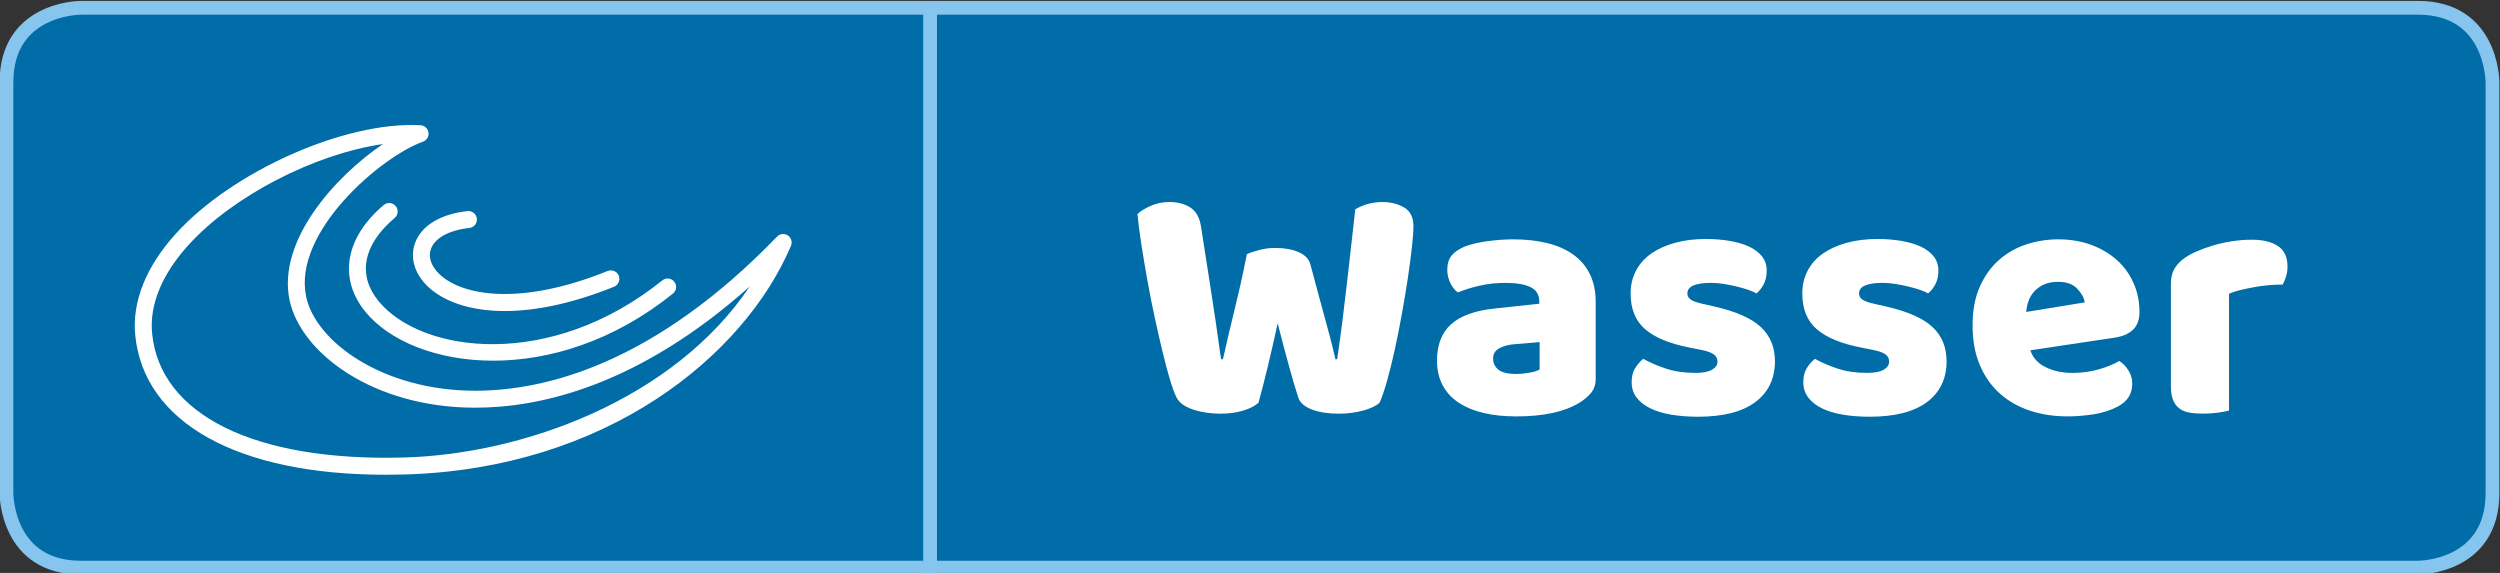 <?xml version="1.0" encoding="utf-8"?>
<!-- Generator: Adobe Illustrator 16.0.4, SVG Export Plug-In . SVG Version: 6.00 Build 0)  -->
<!DOCTYPE svg PUBLIC "-//W3C//DTD SVG 1.1//EN" "http://www.w3.org/Graphics/SVG/1.1/DTD/svg11.dtd">
<svg version="1.1" id="Ebene_1" xmlns="http://www.w3.org/2000/svg" xmlns:xlink="http://www.w3.org/1999/xlink" x="0px" y="0px"
	 width="174.084px" height="39.895px" viewBox="0 0 174.084 39.895" enable-background="new 0 0 174.084 39.895"
	 xml:space="preserve">
<rect x="0" y="0" width="174.084" height="39.895" fill="#333333" stroke="none"/>
<g>
	<defs>
		<rect id="SVGID_1_" x="-9.031" y="-7.949" width="192.07" height="48.96"/>
	</defs>
	<clipPath id="SVGID_2_">
		<use xlink:href="#SVGID_1_"  overflow="visible"/>
	</clipPath>
	<g clip-path="url(#SVGID_2_)">
		<defs>
			<rect id="SVGID_3_" x="-9.031" y="-7.948" width="192.07" height="48.959"/>
		</defs>
		<clipPath id="SVGID_4_">
			<use xlink:href="#SVGID_3_"  overflow="visible"/>
		</clipPath>
		<g clip-path="url(#SVGID_4_)">
			<g>
				<defs>
					<rect id="SVGID_5_" x="-9.031" y="-7.949" width="192.07" height="48.96"/>
				</defs>
				<clipPath id="SVGID_6_">
					<use xlink:href="#SVGID_5_"  overflow="visible"/>
				</clipPath>
				<path clip-path="url(#SVGID_6_)" fill="#006CA8" d="M5.639,0.543c-0.212,0.001-5.19,0.078-5.19,5.197v28.593
					c0,0.209,0.077,5.194,5.189,5.194h162.733c0.211,0,5.189-0.077,5.189-5.194V5.74c-0.002-0.212-0.078-5.197-5.189-5.197H5.639
					L5.639,0.543z"/>
			</g>
		</g>
		<path clip-path="url(#SVGID_4_)" fill="none" stroke="#86C5ED" stroke-width="0.96" d="M5.639,0.543
			c-0.212,0.001-5.19,0.078-5.19,5.197v28.593c0,0.209,0.077,5.194,5.189,5.194h162.733c0.211,0,5.189-0.077,5.189-5.194V5.74
			c-0.002-0.212-0.078-5.197-5.189-5.197H5.639L5.639,0.543z"/>
		
			<line clip-path="url(#SVGID_4_)" fill="none" stroke="#86C5ED" stroke-width="0.96" x1="64.766" y1="0.971" x2="64.766" y2="40.01"/>
		<path clip-path="url(#SVGID_4_)" fill="#FFFFFF" d="M155.217,20.458c0.206-0.096,0.456-0.177,0.75-0.251
			c0.294-0.072,0.607-0.139,0.941-0.201c0.332-0.063,0.674-0.111,1.023-0.144c0.35-0.031,0.689-0.049,1.023-0.049
			c0.096-0.175,0.175-0.368,0.238-0.584c0.063-0.213,0.096-0.433,0.096-0.654c0-0.669-0.223-1.15-0.668-1.444
			c-0.443-0.293-1.047-0.439-1.81-0.439c-0.46,0-0.92,0.033-1.381,0.105c-0.46,0.071-0.905,0.171-1.333,0.297
			c-0.43,0.129-0.83,0.276-1.203,0.441c-0.373,0.168-0.688,0.354-0.941,0.561c-0.254,0.206-0.447,0.441-0.582,0.704
			c-0.135,0.262-0.203,0.576-0.203,0.943v7.152c0,0.397,0.052,0.72,0.154,0.964c0.104,0.25,0.25,0.443,0.441,0.585
			c0.189,0.146,0.424,0.239,0.702,0.289c0.278,0.047,0.592,0.069,0.94,0.069c0.365,0,0.719-0.022,1.061-0.069
			c0.341-0.05,0.591-0.097,0.75-0.143V20.458z M144.644,20.101c0.302,0.318,0.476,0.636,0.524,0.955l-4.073,0.666
			c0.017-0.253,0.067-0.505,0.155-0.75c0.086-0.247,0.218-0.47,0.393-0.669c0.176-0.198,0.4-0.36,0.68-0.489
			c0.276-0.128,0.606-0.189,0.987-0.189C143.896,19.625,144.342,19.785,144.644,20.101 M145.763,28.854
			c0.635-0.097,1.206-0.28,1.714-0.55c0.667-0.349,1.001-0.883,1.001-1.597c0-0.318-0.088-0.622-0.262-0.906
			c-0.175-0.286-0.39-0.509-0.644-0.667c-0.365,0.22-0.838,0.417-1.416,0.582c-0.58,0.168-1.195,0.251-1.847,0.251
			c-0.698,0-1.317-0.131-1.856-0.395c-0.541-0.263-0.897-0.653-1.072-1.179l5.882-0.883c0.54-0.08,0.961-0.264,1.262-0.547
			c0.302-0.287,0.453-0.702,0.453-1.242c0-0.731-0.139-1.407-0.417-2.024c-0.277-0.621-0.667-1.157-1.167-1.601
			c-0.5-0.444-1.095-0.795-1.786-1.049s-1.457-0.381-2.298-0.381c-0.746,0-1.476,0.115-2.19,0.346
			c-0.715,0.23-1.35,0.588-1.905,1.074c-0.556,0.484-1.005,1.102-1.345,1.859c-0.342,0.756-0.513,1.655-0.513,2.705
			c0,1.066,0.171,1.996,0.513,2.79c0.34,0.796,0.809,1.455,1.404,1.979c0.596,0.525,1.293,0.92,2.096,1.183
			c0.801,0.264,1.67,0.392,2.607,0.392C144.531,28.996,145.127,28.947,145.763,28.854 M134.582,22.786
			c-0.643-0.612-1.727-1.095-3.25-1.444l-0.738-0.167c-0.445-0.095-0.747-0.198-0.905-0.311c-0.159-0.111-0.237-0.254-0.237-0.431
			c0-0.253,0.143-0.439,0.428-0.558c0.285-0.121,0.691-0.178,1.215-0.178c0.254,0,0.536,0.022,0.845,0.068
			c0.31,0.048,0.615,0.109,0.917,0.181c0.303,0.07,0.58,0.151,0.834,0.235c0.254,0.089,0.444,0.173,0.571,0.251
			c0.206-0.173,0.377-0.391,0.512-0.652c0.136-0.265,0.203-0.578,0.203-0.943c0-0.382-0.112-0.711-0.334-0.99
			c-0.222-0.277-0.524-0.503-0.905-0.68c-0.381-0.174-0.828-0.305-1.345-0.394c-0.517-0.087-1.067-0.131-1.655-0.131
			c-0.777,0-1.488,0.086-2.132,0.262c-0.644,0.176-1.194,0.422-1.655,0.74c-0.459,0.318-0.817,0.716-1.07,1.192
			c-0.254,0.475-0.381,1.01-0.381,1.596c0,1.082,0.336,1.912,1.012,2.495c0.674,0.58,1.701,1.005,3.084,1.274l0.714,0.142
			c0.444,0.081,0.763,0.186,0.953,0.312c0.19,0.128,0.284,0.302,0.284,0.524c0,0.238-0.131,0.428-0.391,0.573
			c-0.263,0.143-0.641,0.214-1.133,0.214c-0.777,0-1.464-0.1-2.061-0.298c-0.594-0.199-1.122-0.424-1.582-0.682
			c-0.223,0.178-0.413,0.395-0.572,0.658c-0.159,0.262-0.238,0.584-0.238,0.965c0,0.414,0.115,0.772,0.346,1.073
			c0.229,0.304,0.547,0.554,0.953,0.75c0.404,0.199,0.893,0.348,1.465,0.444c0.57,0.095,1.189,0.142,1.856,0.142
			c1.763,0,3.097-0.345,4.001-1.026c0.905-0.684,1.357-1.631,1.357-2.835C135.547,24.187,135.226,23.395,134.582,22.786
			 M122.627,22.786c-0.643-0.612-1.725-1.095-3.25-1.444l-0.737-0.167c-0.444-0.095-0.747-0.198-0.905-0.311
			c-0.158-0.111-0.238-0.254-0.238-0.431c0-0.253,0.143-0.439,0.429-0.558c0.286-0.121,0.69-0.178,1.215-0.178
			c0.253,0,0.535,0.022,0.845,0.068c0.311,0.048,0.615,0.109,0.918,0.181c0.301,0.07,0.578,0.151,0.832,0.235
			c0.254,0.089,0.445,0.173,0.572,0.251c0.206-0.173,0.377-0.391,0.512-0.652c0.135-0.265,0.202-0.578,0.202-0.943
			c0-0.382-0.11-0.711-0.333-0.99c-0.223-0.277-0.523-0.503-0.904-0.68c-0.381-0.174-0.83-0.305-1.347-0.394
			c-0.517-0.087-1.067-0.131-1.655-0.131c-0.777,0-1.488,0.086-2.131,0.262c-0.643,0.176-1.195,0.422-1.654,0.74
			c-0.461,0.318-0.818,0.716-1.072,1.192c-0.254,0.475-0.381,1.01-0.381,1.596c0,1.082,0.337,1.912,1.012,2.495
			c0.675,0.58,1.703,1.005,3.084,1.274l0.715,0.142c0.444,0.081,0.762,0.186,0.952,0.312c0.19,0.128,0.286,0.302,0.286,0.524
			c0,0.238-0.131,0.428-0.393,0.573c-0.263,0.143-0.64,0.214-1.131,0.214c-0.779,0-1.466-0.1-2.061-0.298
			c-0.596-0.199-1.123-0.424-1.584-0.682c-0.223,0.178-0.413,0.395-0.571,0.658c-0.159,0.262-0.237,0.584-0.237,0.965
			c0,0.414,0.114,0.772,0.344,1.073c0.23,0.304,0.549,0.554,0.953,0.75c0.404,0.199,0.894,0.348,1.465,0.444
			c0.572,0.095,1.191,0.142,1.857,0.142c1.762,0,3.096-0.345,4-1.026c0.905-0.684,1.358-1.631,1.358-2.835
			C123.593,24.187,123.271,23.395,122.627,22.786 M103.625,16.786c-0.627,0.081-1.172,0.208-1.631,0.382
			c-0.414,0.177-0.72,0.385-0.918,0.631c-0.199,0.247-0.297,0.579-0.297,0.992c0,0.318,0.071,0.624,0.215,0.918
			c0.142,0.293,0.316,0.511,0.522,0.654c0.461-0.192,0.978-0.35,1.548-0.476c0.572-0.129,1.159-0.189,1.764-0.189
			c0.762,0,1.345,0.099,1.75,0.296c0.404,0.199,0.606,0.528,0.606,0.989v0.167l-3.119,0.334c-1.366,0.143-2.374,0.511-3.024,1.097
			c-0.651,0.589-0.977,1.434-0.977,2.528c0,0.652,0.131,1.225,0.393,1.718c0.263,0.492,0.636,0.897,1.119,1.214
			c0.484,0.319,1.063,0.56,1.738,0.717c0.676,0.16,1.434,0.238,2.275,0.238c1.873,0,3.324-0.311,4.357-0.931
			c0.317-0.189,0.592-0.416,0.821-0.678c0.229-0.263,0.347-0.601,0.347-1.014v-5.342c0-0.746-0.137-1.396-0.406-1.944
			c-0.27-0.549-0.654-1-1.154-1.359c-0.5-0.357-1.104-0.623-1.811-0.799c-0.707-0.174-1.488-0.262-2.346-0.262
			C104.843,16.667,104.252,16.708,103.625,16.786 M104.339,25.741c-0.246-0.198-0.369-0.456-0.369-0.775
			c0-0.317,0.144-0.557,0.429-0.714c0.286-0.161,0.651-0.254,1.096-0.287l1.715-0.143v1.907c-0.159,0.096-0.401,0.171-0.727,0.226
			c-0.326,0.059-0.623,0.086-0.893,0.086C105.002,26.041,104.584,25.939,104.339,25.741 M86.372,19.851
			c-0.143,0.628-0.282,1.217-0.417,1.764c-0.135,0.551-0.266,1.094-0.393,1.633c-0.127,0.543-0.262,1.131-0.405,1.767h-0.119
			c-0.047-0.224-0.095-0.525-0.142-0.907c-0.048-0.382-0.124-0.917-0.227-1.61c-0.103-0.689-0.238-1.575-0.405-2.657
			c-0.166-1.081-0.377-2.433-0.631-4.055c-0.095-0.619-0.337-1.062-0.726-1.324c-0.389-0.262-0.885-0.394-1.488-0.394
			c-0.461,0-0.89,0.089-1.286,0.262c-0.397,0.177-0.707,0.367-0.929,0.573c0.063,0.667,0.159,1.403,0.286,2.206
			c0.127,0.802,0.265,1.625,0.417,2.468c0.15,0.843,0.317,1.685,0.5,2.529c0.182,0.842,0.361,1.623,0.535,2.347
			c0.175,0.724,0.346,1.368,0.512,1.932c0.167,0.563,0.322,0.991,0.465,1.275c0.174,0.366,0.551,0.648,1.131,0.848
			c0.579,0.197,1.226,0.297,1.941,0.297c0.571,0,1.095-0.069,1.572-0.212c0.477-0.146,0.833-0.327,1.071-0.552
			c0.19-0.682,0.405-1.518,0.644-2.502c0.237-0.985,0.467-1.995,0.69-3.03c0.269,1.052,0.524,2.014,0.762,2.886
			c0.238,0.874,0.46,1.631,0.667,2.266c0.11,0.366,0.424,0.648,0.939,0.848c0.517,0.197,1.148,0.297,1.894,0.297
			c0.572,0,1.128-0.069,1.667-0.212c0.54-0.146,0.93-0.327,1.167-0.552c0.159-0.349,0.33-0.845,0.513-1.489
			c0.183-0.644,0.36-1.362,0.535-2.157c0.176-0.795,0.342-1.631,0.5-2.505c0.159-0.875,0.299-1.709,0.418-2.504
			c0.118-0.794,0.213-1.515,0.285-2.159c0.071-0.644,0.107-1.141,0.107-1.489c0-0.604-0.215-1.034-0.643-1.29
			c-0.43-0.254-0.938-0.381-1.524-0.381c-0.667,0-1.294,0.169-1.882,0.501c-0.096,0.858-0.19,1.706-0.285,2.54
			c-0.096,0.835-0.191,1.68-0.286,2.527c-0.095,0.852-0.199,1.717-0.31,2.601c-0.111,0.883-0.238,1.808-0.381,2.778h-0.119
			c-0.127-0.558-0.258-1.089-0.394-1.598c-0.135-0.509-0.272-1.023-0.416-1.538c-0.144-0.519-0.29-1.059-0.44-1.623
			c-0.151-0.564-0.314-1.172-0.488-1.825c-0.096-0.381-0.366-0.67-0.811-0.87c-0.443-0.197-1-0.297-1.666-0.297
			c-0.382,0-0.759,0.051-1.132,0.154c-0.373,0.104-0.647,0.195-0.822,0.276C86.666,18.502,86.515,19.222,86.372,19.851"/>
		<path clip-path="url(#SVGID_4_)" fill="#FFFFFF" d="M43.086,19.197c-0.121-0.303-0.466-0.444-0.767-0.329
			c-6.181,2.492-10.168,1.687-11.704,0.237c-0.58-0.547-0.806-1.183-0.618-1.744c0.26-0.777,1.264-1.332,2.686-1.487
			c0.324-0.037,0.558-0.328,0.523-0.653c-0.035-0.325-0.336-0.555-0.651-0.523c-1.92,0.211-3.26,1.044-3.677,2.288
			c-0.335,1.001,0.011,2.115,0.927,2.979c1.032,0.975,2.826,1.694,5.346,1.694c2.058,0,4.6-0.48,7.608-1.692
			C43.062,19.845,43.208,19.497,43.086,19.197 M46.86,20.445c0.253-0.203,0.294-0.576,0.09-0.83
			c-0.204-0.255-0.575-0.295-0.83-0.091c-7.813,6.284-16.771,5.079-19.754,1.45c-1.496-1.821-1.09-3.934,1.114-5.794
			c0.249-0.211,0.281-0.582,0.071-0.833s-0.582-0.284-0.831-0.07c-2.69,2.271-3.175,5.124-1.265,7.447
			c1.658,2.02,4.954,3.391,8.888,3.391C38.214,25.115,42.705,23.787,46.86,20.445 M52.205,19.949
			c-5.266,7.846-15.716,11.678-24.081,11.909c-10.435,0.285-16.978-2.983-17.532-8.641c-0.195-1.983,0.678-4.108,2.522-6.145
			c3.136-3.464,8.846-6.364,13.549-7.04c-3.331,2.259-7.361,6.732-6.502,10.856c0.769,3.686,5.816,7.501,12.932,7.501h0.001
			C37.647,28.389,44.473,26.846,52.205,19.949 M54.861,16.393c-0.235-0.158-0.551-0.123-0.75,0.082
			c-8.567,8.87-16.158,10.733-21.018,10.733h-0.001c-6.429,0-11.118-3.406-11.776-6.562c-0.94-4.508,5.262-9.765,8.131-10.777
			c0.265-0.094,0.428-0.361,0.389-0.64c-0.04-0.277-0.269-0.491-0.549-0.508c-5.234-0.298-13.103,3.201-17.048,7.558
			c-2.074,2.29-3.05,4.731-2.823,7.055c0.597,6.09,7.114,9.724,17.433,9.724c0.427,0,0.863-0.006,1.307-0.018
			c14.094-0.39,23.677-8.277,26.922-15.922C55.189,16.854,55.098,16.549,54.861,16.393"/>
	</g>
</g>
</svg>
